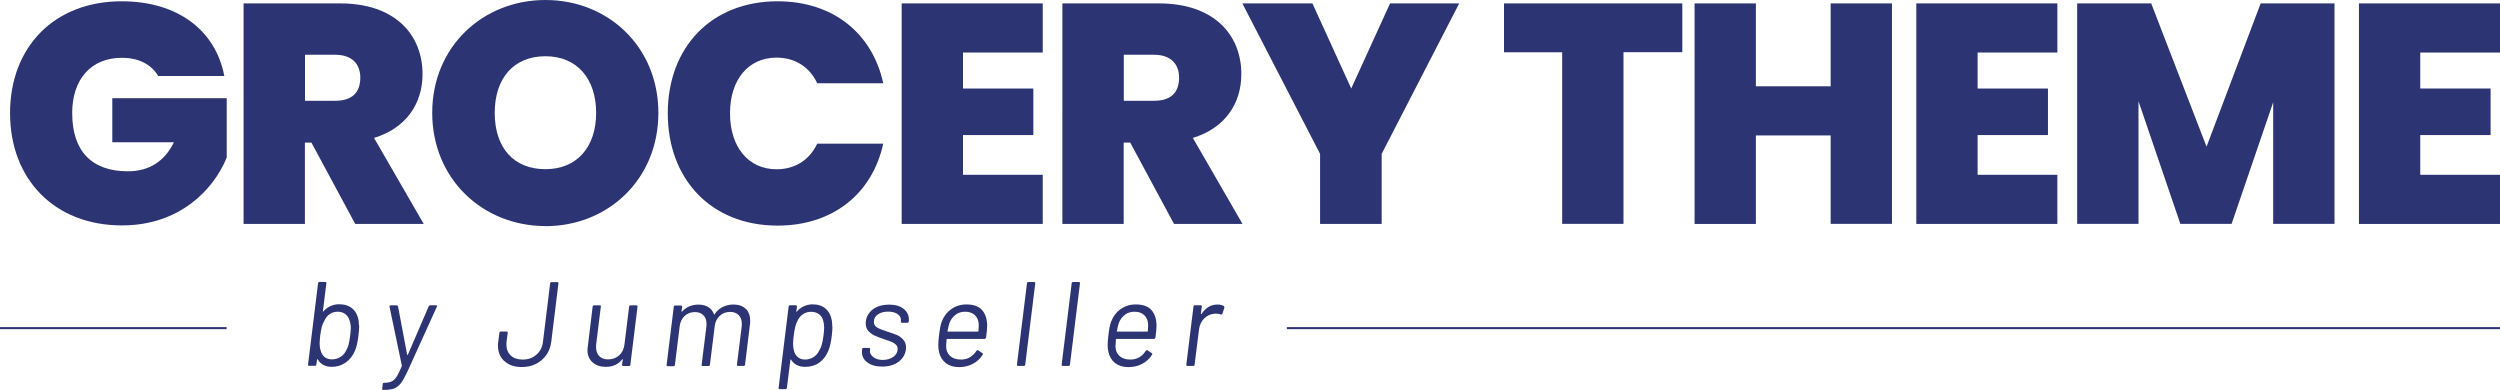<?xml version="1.0" encoding="UTF-8"?>
<svg id="Layer_1" data-name="Layer 1" xmlns="http://www.w3.org/2000/svg" viewBox="0 0 271.16 42.29">
  <defs>
    <style>
      .cls-1 {
        fill: #2d3473;
      }
    </style>
  </defs>
  <g>
    <path class="cls-1" d="M24.32,8.24h-7.16c-.75-1.25-2.1-1.97-3.94-1.97-3.36,0-5.39,2.34-5.39,6,0,4.1,2.1,6.31,6.04,6.31,2.31,0,4-1.09,4.99-3.15h-6.68v-4.78h12.41v6.44c-1.42,3.49-5.12,7.36-11.36,7.36-7.33,0-12.14-5.02-12.14-12.18S5.87.14,13.2.14c6.04,0,10.18,3.12,11.13,8.11Z"/>
    <path class="cls-1" d="M36.91.37c5.94,0,8.92,3.39,8.92,7.67,0,3.12-1.7,5.83-5.26,6.92l5.39,9.33h-7.43l-4.75-8.82h-.71v8.82h-6.65V.37h10.48ZM36.37,5.94h-3.29v4.99h3.29c1.8,0,2.71-.88,2.71-2.51,0-1.49-.92-2.48-2.71-2.48Z"/>
    <path class="cls-1" d="M59.16,24.52c-6.78,0-12.28-5.09-12.28-12.28S52.38,0,59.16,0s12.25,5.05,12.25,12.25-5.46,12.28-12.25,12.28ZM59.16,18.35c3.43,0,5.5-2.41,5.5-6.11s-2.07-6.14-5.5-6.14-5.5,2.37-5.5,6.14,2.04,6.11,5.5,6.11Z"/>
    <path class="cls-1" d="M84.34.14c6,0,10.28,3.46,11.46,8.89h-7.16c-.85-1.8-2.44-2.78-4.41-2.78-3.05,0-5.05,2.37-5.05,6.04s2,6.07,5.05,6.07c1.97,0,3.56-.98,4.41-2.78h7.16c-1.19,5.43-5.46,8.89-11.46,8.89-7.19,0-11.91-5.02-11.91-12.18S77.15.14,84.34.14Z"/>
    <path class="cls-1" d="M113.1,5.7h-8.65v3.9h7.63v5.05h-7.63v4.31h8.65v5.33h-15.3V.37h15.3v5.33Z"/>
    <path class="cls-1" d="M125.72.37c5.94,0,8.92,3.39,8.92,7.67,0,3.12-1.7,5.83-5.26,6.92l5.39,9.33h-7.43l-4.75-8.82h-.71v8.82h-6.65V.37h10.48ZM125.18,5.94h-3.29v4.99h3.29c1.8,0,2.71-.88,2.71-2.51,0-1.49-.92-2.48-2.71-2.48Z"/>
    <path class="cls-1" d="M134.75.37h7.6l4.21,9.23,4.21-9.23h7.5l-8.41,16.32v7.6h-6.68v-7.6L134.75.37Z"/>
    <path class="cls-1" d="M163.14.37h19.33v5.29h-6.38v18.62h-6.65V5.67h-6.31V.37Z"/>
    <path class="cls-1" d="M198.56,14.69h-8.11v9.6h-6.65V.37h6.65v8.99h8.11V.37h6.65v23.91h-6.65v-9.6Z"/>
    <path class="cls-1" d="M223.15,5.7h-8.65v3.9h7.63v5.05h-7.63v4.31h8.65v5.33h-15.3V.37h15.3v5.33Z"/>
    <path class="cls-1" d="M225.29.37h8.04l6,15.54,5.87-15.54h8.01v23.91h-6.65v-13.19l-4.51,13.19h-5.56l-4.54-13.3v13.3h-6.65V.37Z"/>
    <path class="cls-1" d="M271.16,5.7h-8.65v3.9h7.63v5.05h-7.63v4.31h8.65v5.33h-15.3V.37h15.3v5.33Z"/>
  </g>
  <g>
    <path class="cls-1" d="M38.96,35.3c0,.32-.03.69-.08,1.1-.09.71-.21,1.26-.38,1.65-.23.54-.56.96-1,1.27-.44.31-.95.47-1.53.47-.34,0-.64-.07-.9-.21s-.46-.34-.61-.6c0-.02-.02-.02-.04-.02-.02,0-.03.02-.03.03l-.08.56s-.01.07-.04.09-.06.04-.1.04h-.64c-.08,0-.12-.04-.12-.13l1.09-8.84c.02-.09.07-.13.14-.13h.64s.08.01.1.04c.02.03.03.06.02.09l-.38,3.07s0,.03,0,.03c.01,0,.03,0,.04-.02.22-.25.47-.45.77-.58.29-.14.61-.21.95-.21.6,0,1.08.16,1.44.47s.59.75.68,1.31c.02.21.03.38.03.51ZM37.81,37.36c.06-.23.12-.55.17-.96.04-.37.07-.65.07-.83,0-.3-.05-.57-.14-.81-.08-.29-.23-.52-.45-.69-.23-.17-.5-.26-.83-.26s-.62.09-.87.26c-.25.17-.44.41-.58.72-.11.18-.2.39-.27.63-.06.24-.12.57-.18.98-.04.41-.06.7-.06.87,0,.27.03.51.1.71.07.3.21.55.42.73.21.18.48.27.81.27s.66-.09.94-.27c.28-.18.49-.43.63-.74.1-.18.19-.39.25-.62Z"/>
    <path class="cls-1" d="M41.45,42.17l.06-.52s.01-.07.04-.09c.03-.03.06-.04.1-.04h.04c.33,0,.59-.06.79-.15s.37-.26.53-.5c.16-.24.34-.62.56-1.13,0-.02.02-.03.02-.04,0-.01,0-.02,0-.03l-1.34-6.4v-.03c0-.08.04-.12.12-.12h.66c.07,0,.12.04.14.1l.99,5.25s.02.03.04.03c.02,0,.03,0,.04-.03l2.26-5.25s.03-.06.06-.08c.04-.02.07-.03.09-.03h.66c.1,0,.12.05.08.14l-3.18,7.01c-.27.58-.51,1.01-.72,1.29-.21.28-.46.47-.73.58s-.66.16-1.14.16h-.09c-.06,0-.08-.04-.06-.13Z"/>
    <path class="cls-1" d="M54.7,39.17c-.46-.42-.69-.99-.69-1.7,0-.09,0-.22.03-.39l.13-.99s.01-.07.04-.09c.03-.03.06-.04.1-.04h.64c.08,0,.12.04.12.13l-.13.99c0,.07-.01.17-.01.3,0,.49.16.89.47,1.18.31.29.74.44,1.29.44.59,0,1.08-.17,1.49-.53.4-.35.64-.81.71-1.38l.78-6.36c.02-.09.07-.13.14-.13h.64s.08.01.1.04c.02.03.03.06.02.09l-.78,6.36c-.07.54-.25,1.01-.54,1.42-.29.41-.67.73-1.12.96s-.97.34-1.53.34c-.79,0-1.41-.21-1.87-.63Z"/>
    <path class="cls-1" d="M68.39,33.12h.64s.08.01.1.04c.02.03.03.06.02.09l-.78,6.32c-.02.09-.06.13-.14.13h-.64c-.08,0-.12-.04-.12-.13l.08-.56s0-.03-.03-.04-.03,0-.04.01c-.42.54-1.01.81-1.78.81-.57,0-1.04-.16-1.42-.48-.37-.32-.56-.77-.56-1.34,0-.06,0-.17.03-.33l.53-4.39c.02-.09.07-.13.14-.13h.65c.09,0,.12.04.1.13l-.51,4.12c0,.06-.01.15-.01.27,0,.42.12.74.34.98s.55.36.97.36c.48,0,.88-.15,1.2-.44.32-.29.51-.68.57-1.17l.51-4.12c.02-.09.06-.13.14-.13Z"/>
    <path class="cls-1" d="M80.9,33.5c.32.32.47.76.47,1.32,0,.07,0,.2-.03.39l-.53,4.35c-.02.09-.06.13-.14.13h-.62c-.08,0-.12-.04-.12-.13l.52-4.17c0-.06.01-.15.01-.26,0-.4-.11-.71-.34-.95-.23-.23-.53-.35-.92-.35-.45,0-.83.14-1.13.42-.3.28-.49.65-.55,1.12l-.52,4.2s-.01.07-.04.09-.06.04-.1.04h-.64c-.08,0-.12-.04-.12-.13l.52-4.17c0-.06.01-.15.01-.27,0-.4-.11-.71-.34-.94-.23-.23-.53-.34-.92-.34-.44,0-.81.14-1.11.42-.3.28-.48.65-.54,1.12l-.52,4.2s-.01.07-.04.09-.06.04-.1.04h-.64c-.08,0-.12-.04-.12-.13l.78-6.32c.02-.09.06-.13.14-.13h.64s.08.01.1.04c.02.03.03.06.02.09l-.06.52s0,.03.02.03c.01,0,.03,0,.04-.02.22-.25.48-.44.78-.57.3-.12.63-.19.99-.19.43,0,.79.09,1.08.27.29.18.5.45.62.79,0,.02,0,.03.02.03.01,0,.02,0,.03-.03.23-.36.52-.62.88-.8.36-.18.76-.27,1.18-.27.56,0,1,.16,1.32.47Z"/>
    <path class="cls-1" d="M90.29,35.43c0,.24-.02.57-.07.97-.08.68-.2,1.22-.36,1.61-.22.55-.54.99-.98,1.31-.44.32-.96.47-1.57.47-.34,0-.63-.07-.89-.2-.26-.13-.46-.33-.62-.58,0-.02-.02-.02-.04-.02-.02,0-.03.02-.03.03l-.38,3.06s-.01.06-.04.09c-.03.03-.06.04-.1.04h-.64c-.08,0-.12-.04-.12-.13l1.09-8.84c.02-.09.07-.13.14-.13h.64c.08,0,.12.04.12.13l-.07.55s0,.03,0,.03.03,0,.05-.02c.22-.25.47-.45.77-.58s.61-.21.94-.21c.59,0,1.06.16,1.42.47.36.31.58.74.67,1.27.03.18.05.41.05.68ZM89.13,37.39c.07-.24.14-.57.19-.99.04-.3.07-.6.07-.88,0-.23-.03-.46-.09-.69-.07-.31-.22-.56-.46-.74-.23-.18-.52-.27-.87-.27s-.63.09-.89.27c-.26.18-.45.42-.59.73-.09.18-.17.39-.23.62s-.12.55-.17.97c-.04.31-.07.62-.07.91,0,.24.03.48.09.7.07.29.21.53.42.71.21.18.47.27.79.27.34,0,.64-.09.91-.26.27-.17.47-.4.61-.69.12-.19.22-.41.29-.65Z"/>
    <path class="cls-1" d="M94.09,39.32c-.4-.29-.6-.67-.6-1.12,0-.07,0-.12.01-.17v-.16c.03-.09.08-.13.16-.13h.61s.06.01.08.04c.02.03.03.06.02.09v.1c-.04.18,0,.36.12.52.11.16.28.3.5.4s.47.15.76.15c.46,0,.84-.12,1.15-.34s.46-.51.46-.85c0-.19-.06-.35-.19-.47-.13-.12-.27-.22-.44-.29s-.44-.17-.81-.29c-.42-.14-.77-.27-1.05-.4-.27-.13-.5-.3-.69-.51s-.28-.49-.28-.82c0-.09,0-.16.01-.21.07-.55.34-1,.8-1.33.46-.33,1.04-.49,1.72-.49s1.18.15,1.57.45c.38.3.58.68.58,1.15,0,.09,0,.15-.01.2v.04c-.03.09-.08.13-.16.13h-.58s-.08-.01-.1-.04-.03-.06-.02-.09v-.04c.05-.29-.06-.54-.31-.74-.25-.2-.61-.3-1.07-.3s-.82.1-1.11.3c-.29.2-.44.47-.44.81,0,.26.11.46.34.6s.58.29,1.07.44c.45.14.81.27,1.08.38s.5.29.7.51c.2.22.3.5.3.84,0,.1,0,.17-.01.22-.07.55-.34,1-.81,1.35-.47.34-1.06.51-1.76.51s-1.2-.15-1.6-.44Z"/>
    <path class="cls-1" d="M106.93,36.63s-.01.06-.04.09c-.03.03-.06.04-.1.04h-4.07s-.05.02-.05.05c-.03.38-.05.62-.05.73,0,.44.14.8.42,1.06.28.26.68.4,1.19.4.36,0,.69-.08.97-.25.28-.16.52-.4.71-.7.07-.08.13-.1.18-.05l.46.3c.07.04.08.1.03.18-.26.42-.61.74-1.06.98s-.95.36-1.5.36c-.6,0-1.08-.16-1.44-.44-.36-.29-.61-.68-.73-1.2-.05-.23-.08-.48-.08-.75,0-.3.03-.65.08-1.04.04-.37.09-.67.13-.9.04-.23.1-.43.17-.61.21-.56.55-1.01,1.03-1.35s1.02-.51,1.64-.51c.76,0,1.33.2,1.69.6.36.4.55.96.56,1.69,0,.33-.04.77-.12,1.33ZM103.64,34.15c-.3.22-.52.52-.66.89-.06.17-.13.47-.21.88,0,.03.02.05.05.05h3.26s.05-.02.05-.05c.02-.35.03-.57.03-.66,0-.43-.13-.78-.39-1.05-.26-.26-.62-.4-1.08-.4-.41,0-.76.11-1.06.33Z"/>
    <path class="cls-1" d="M110.3,39.56l1.09-8.84c.02-.09.06-.13.14-.13h.64s.08.01.1.04c.02.03.03.06.02.09l-1.09,8.84s-.01.07-.04.09c-.03.03-.06.04-.1.04h-.64c-.08,0-.12-.04-.12-.13Z"/>
    <path class="cls-1" d="M115.15,39.56l1.09-8.84c.02-.09.06-.13.14-.13h.64s.08.01.1.04c.02.03.03.06.02.09l-1.09,8.84s-.01.07-.04.09c-.03.03-.06.04-.1.04h-.64c-.08,0-.12-.04-.12-.13Z"/>
    <path class="cls-1" d="M125.3,36.63s-.01.06-.04.09c-.03.03-.06.04-.1.04h-4.07s-.05.02-.05.05c-.03.38-.05.62-.05.73,0,.44.14.8.42,1.06.28.26.68.4,1.19.4.36,0,.69-.08.97-.25.28-.16.52-.4.71-.7.07-.08.13-.1.18-.05l.46.3c.07.04.08.1.03.18-.26.42-.61.74-1.06.98s-.95.36-1.5.36c-.6,0-1.08-.16-1.44-.44-.36-.29-.61-.68-.73-1.2-.05-.23-.08-.48-.08-.75,0-.3.03-.65.08-1.04.04-.37.09-.67.13-.9.04-.23.1-.43.17-.61.21-.56.55-1.01,1.03-1.35s1.02-.51,1.64-.51c.76,0,1.33.2,1.69.6.36.4.55.96.56,1.69,0,.33-.04.77-.12,1.33ZM122.01,34.15c-.3.22-.52.52-.66.89-.06.17-.13.47-.21.88,0,.03.02.05.05.05h3.26s.05-.02.05-.05c.02-.35.03-.57.03-.66,0-.43-.13-.78-.39-1.05-.26-.26-.62-.4-1.08-.4-.41,0-.76.11-1.06.33Z"/>
    <path class="cls-1" d="M132.75,33.22c.05.03.07.09.05.17l-.22.64c-.04.09-.1.11-.17.08-.14-.06-.3-.09-.48-.09h-.17c-.44.03-.82.2-1.14.51s-.51.72-.57,1.2l-.48,3.83s-.01.07-.04.09c-.03.03-.06.04-.1.04h-.64c-.08,0-.12-.04-.12-.13l.78-6.32c.02-.09.07-.13.14-.13h.64s.08.01.1.04c.02.03.03.06.02.09l-.1.79s0,.04.02.04c.01,0,.03,0,.05-.02.21-.32.46-.57.75-.75.29-.18.62-.27.99-.27.28,0,.51.06.7.17Z"/>
  </g>
  <rect class="cls-1" y="35.48" width="24.58" height=".22"/>
  <rect class="cls-1" x="139.58" y="35.48" width="131.58" height=".22"/>
</svg>